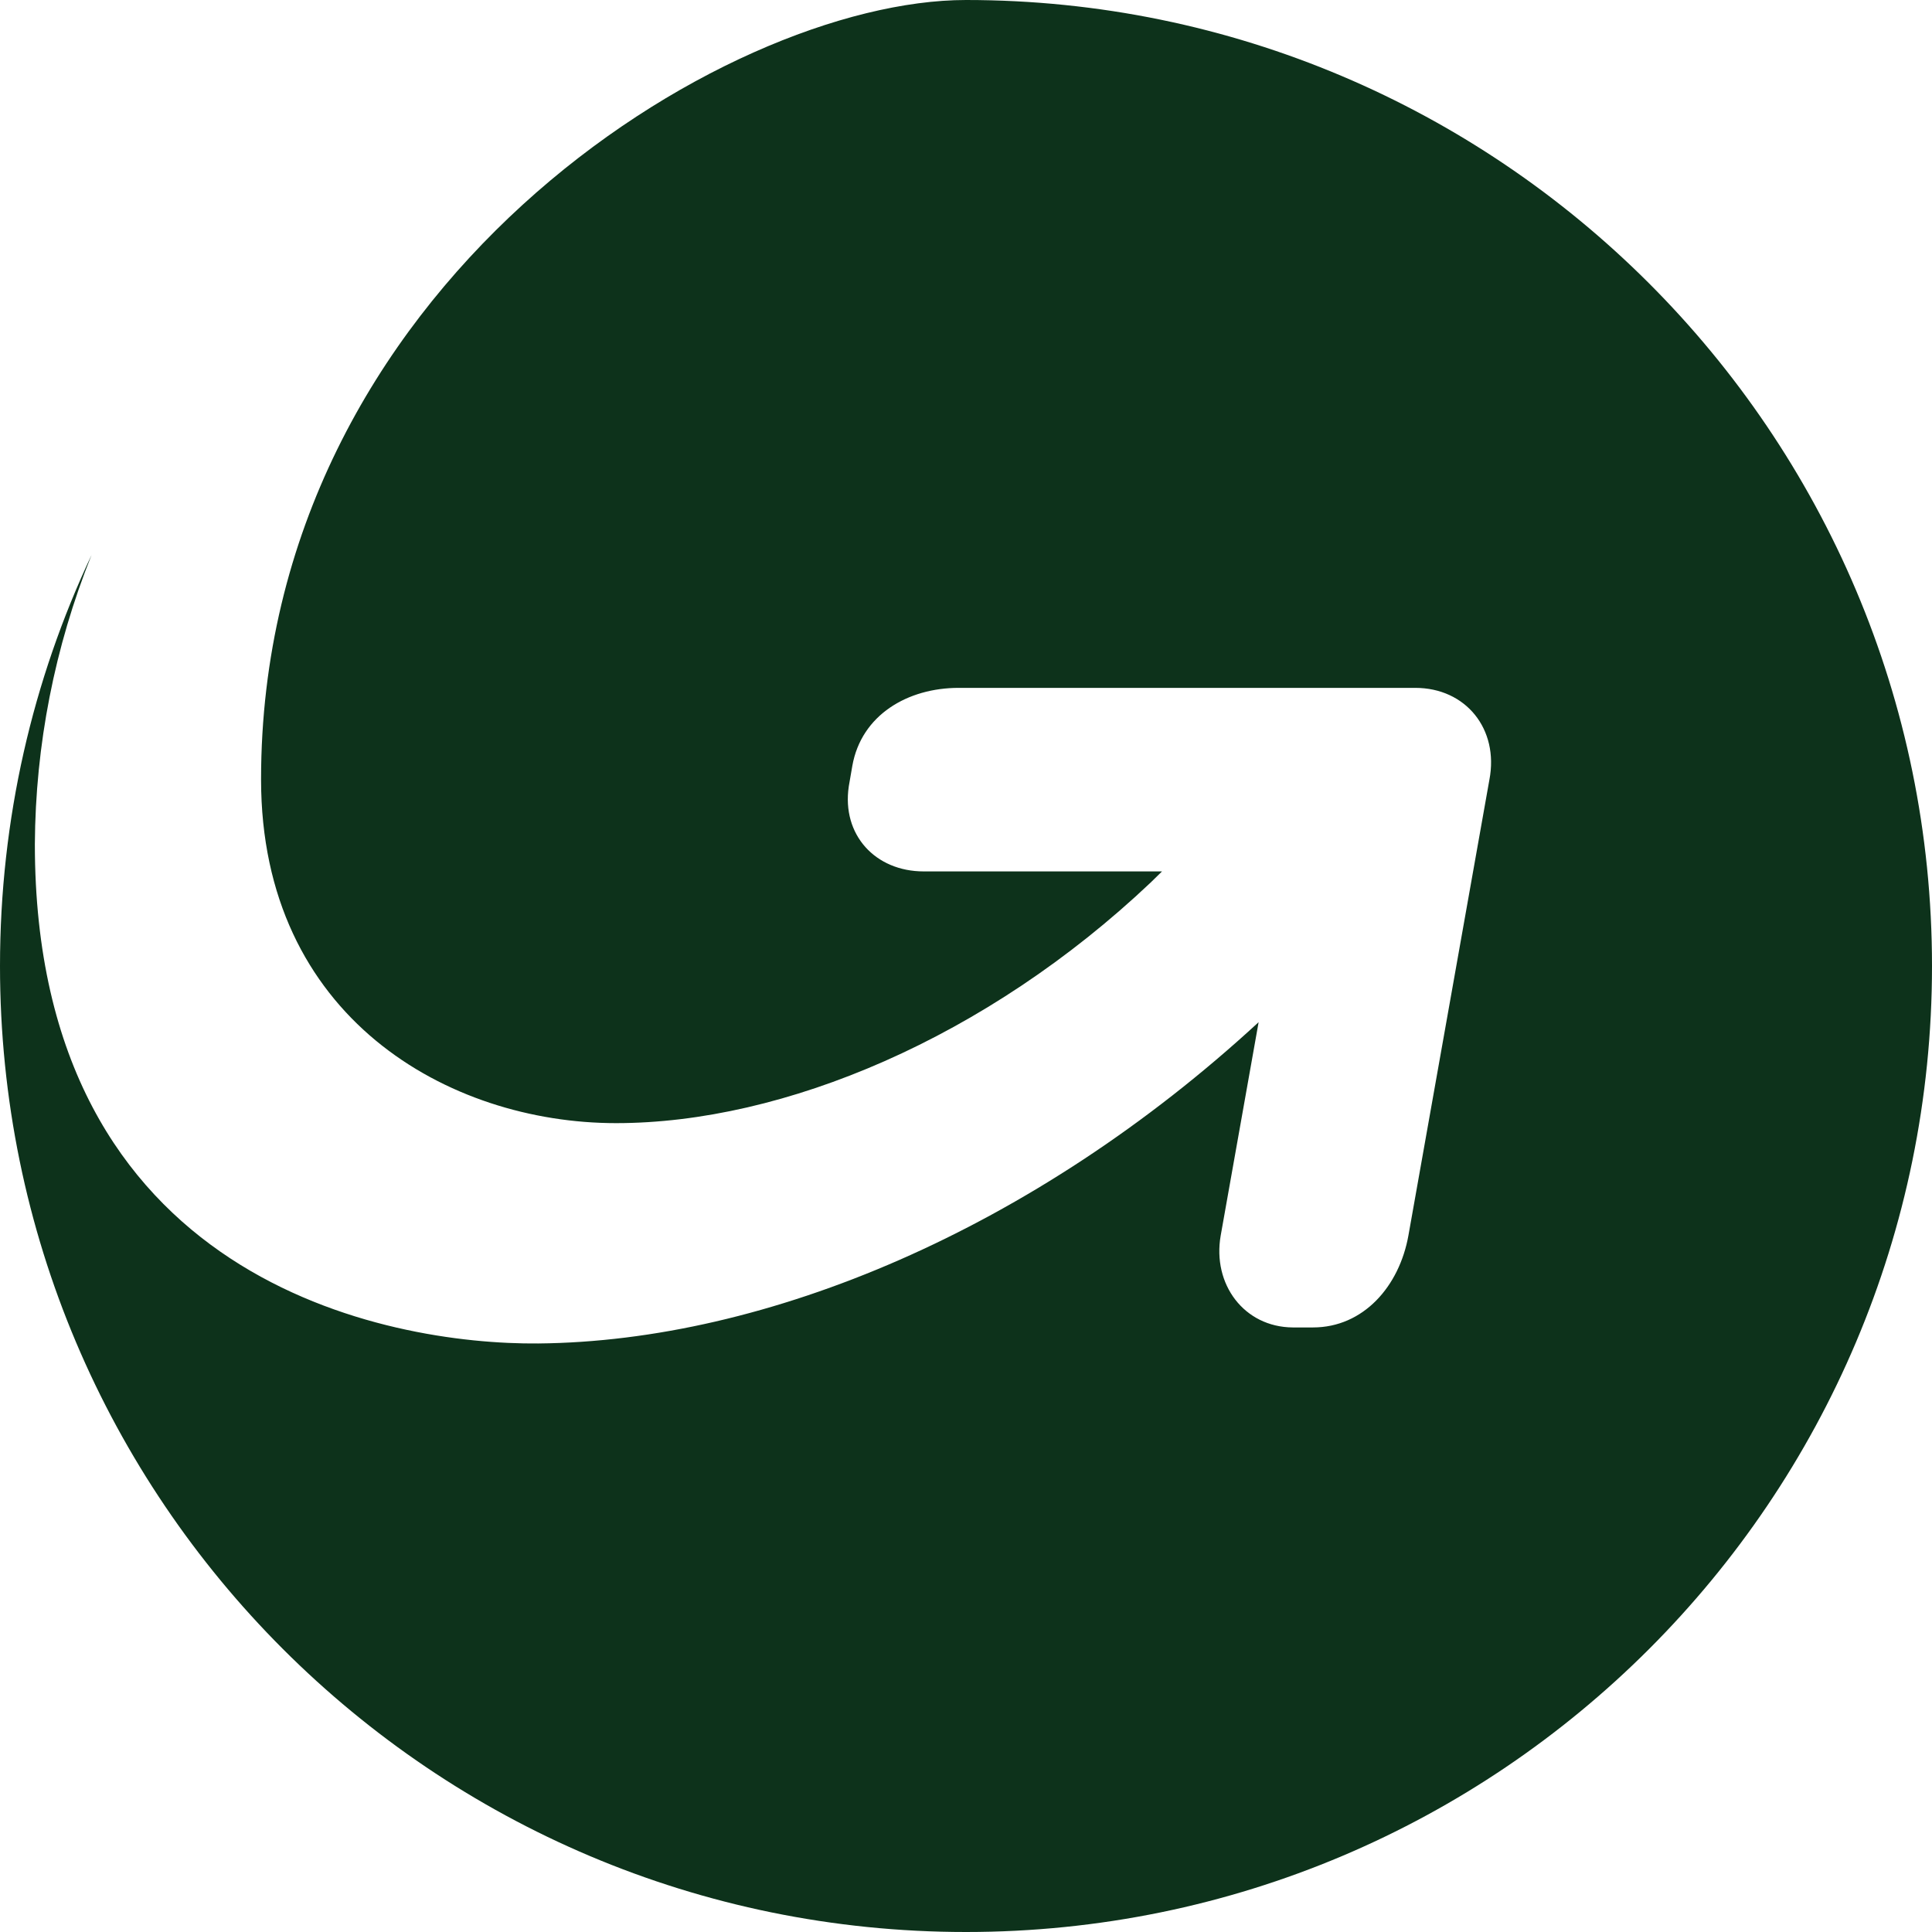 <?xml version="1.0" encoding="UTF-8"?> <svg xmlns="http://www.w3.org/2000/svg" width="24" height="24" viewBox="0 0 24 24" fill="none"><path d="M24 12C24 18.627 18.627 24 12 24C5.373 24 0 18.627 0 12C0 10.174 0.407 8.445 1.137 6.895C0.679 8.037 0.44 9.255 0.433 10.486C0.433 15.92 4.82 16.706 6.687 16.689C9.524 16.663 12.841 15.273 15.635 12.698L15.164 15.348C15.058 15.953 15.454 16.486 16.06 16.49H16.31C16.937 16.49 17.383 15.979 17.496 15.347L18.502 9.685C18.622 9.057 18.209 8.545 17.581 8.545H11.908C11.278 8.545 10.701 8.879 10.588 9.513L10.544 9.768C10.454 10.371 10.874 10.825 11.475 10.825H14.435L14.293 10.964C12.253 12.894 9.737 13.952 7.653 13.952C5.573 13.952 3.243 12.639 3.243 9.683C3.243 3.555 8.99 0 12 0C18.614 0 24 5.373 24 12Z" fill="#0D321B"></path></svg> 